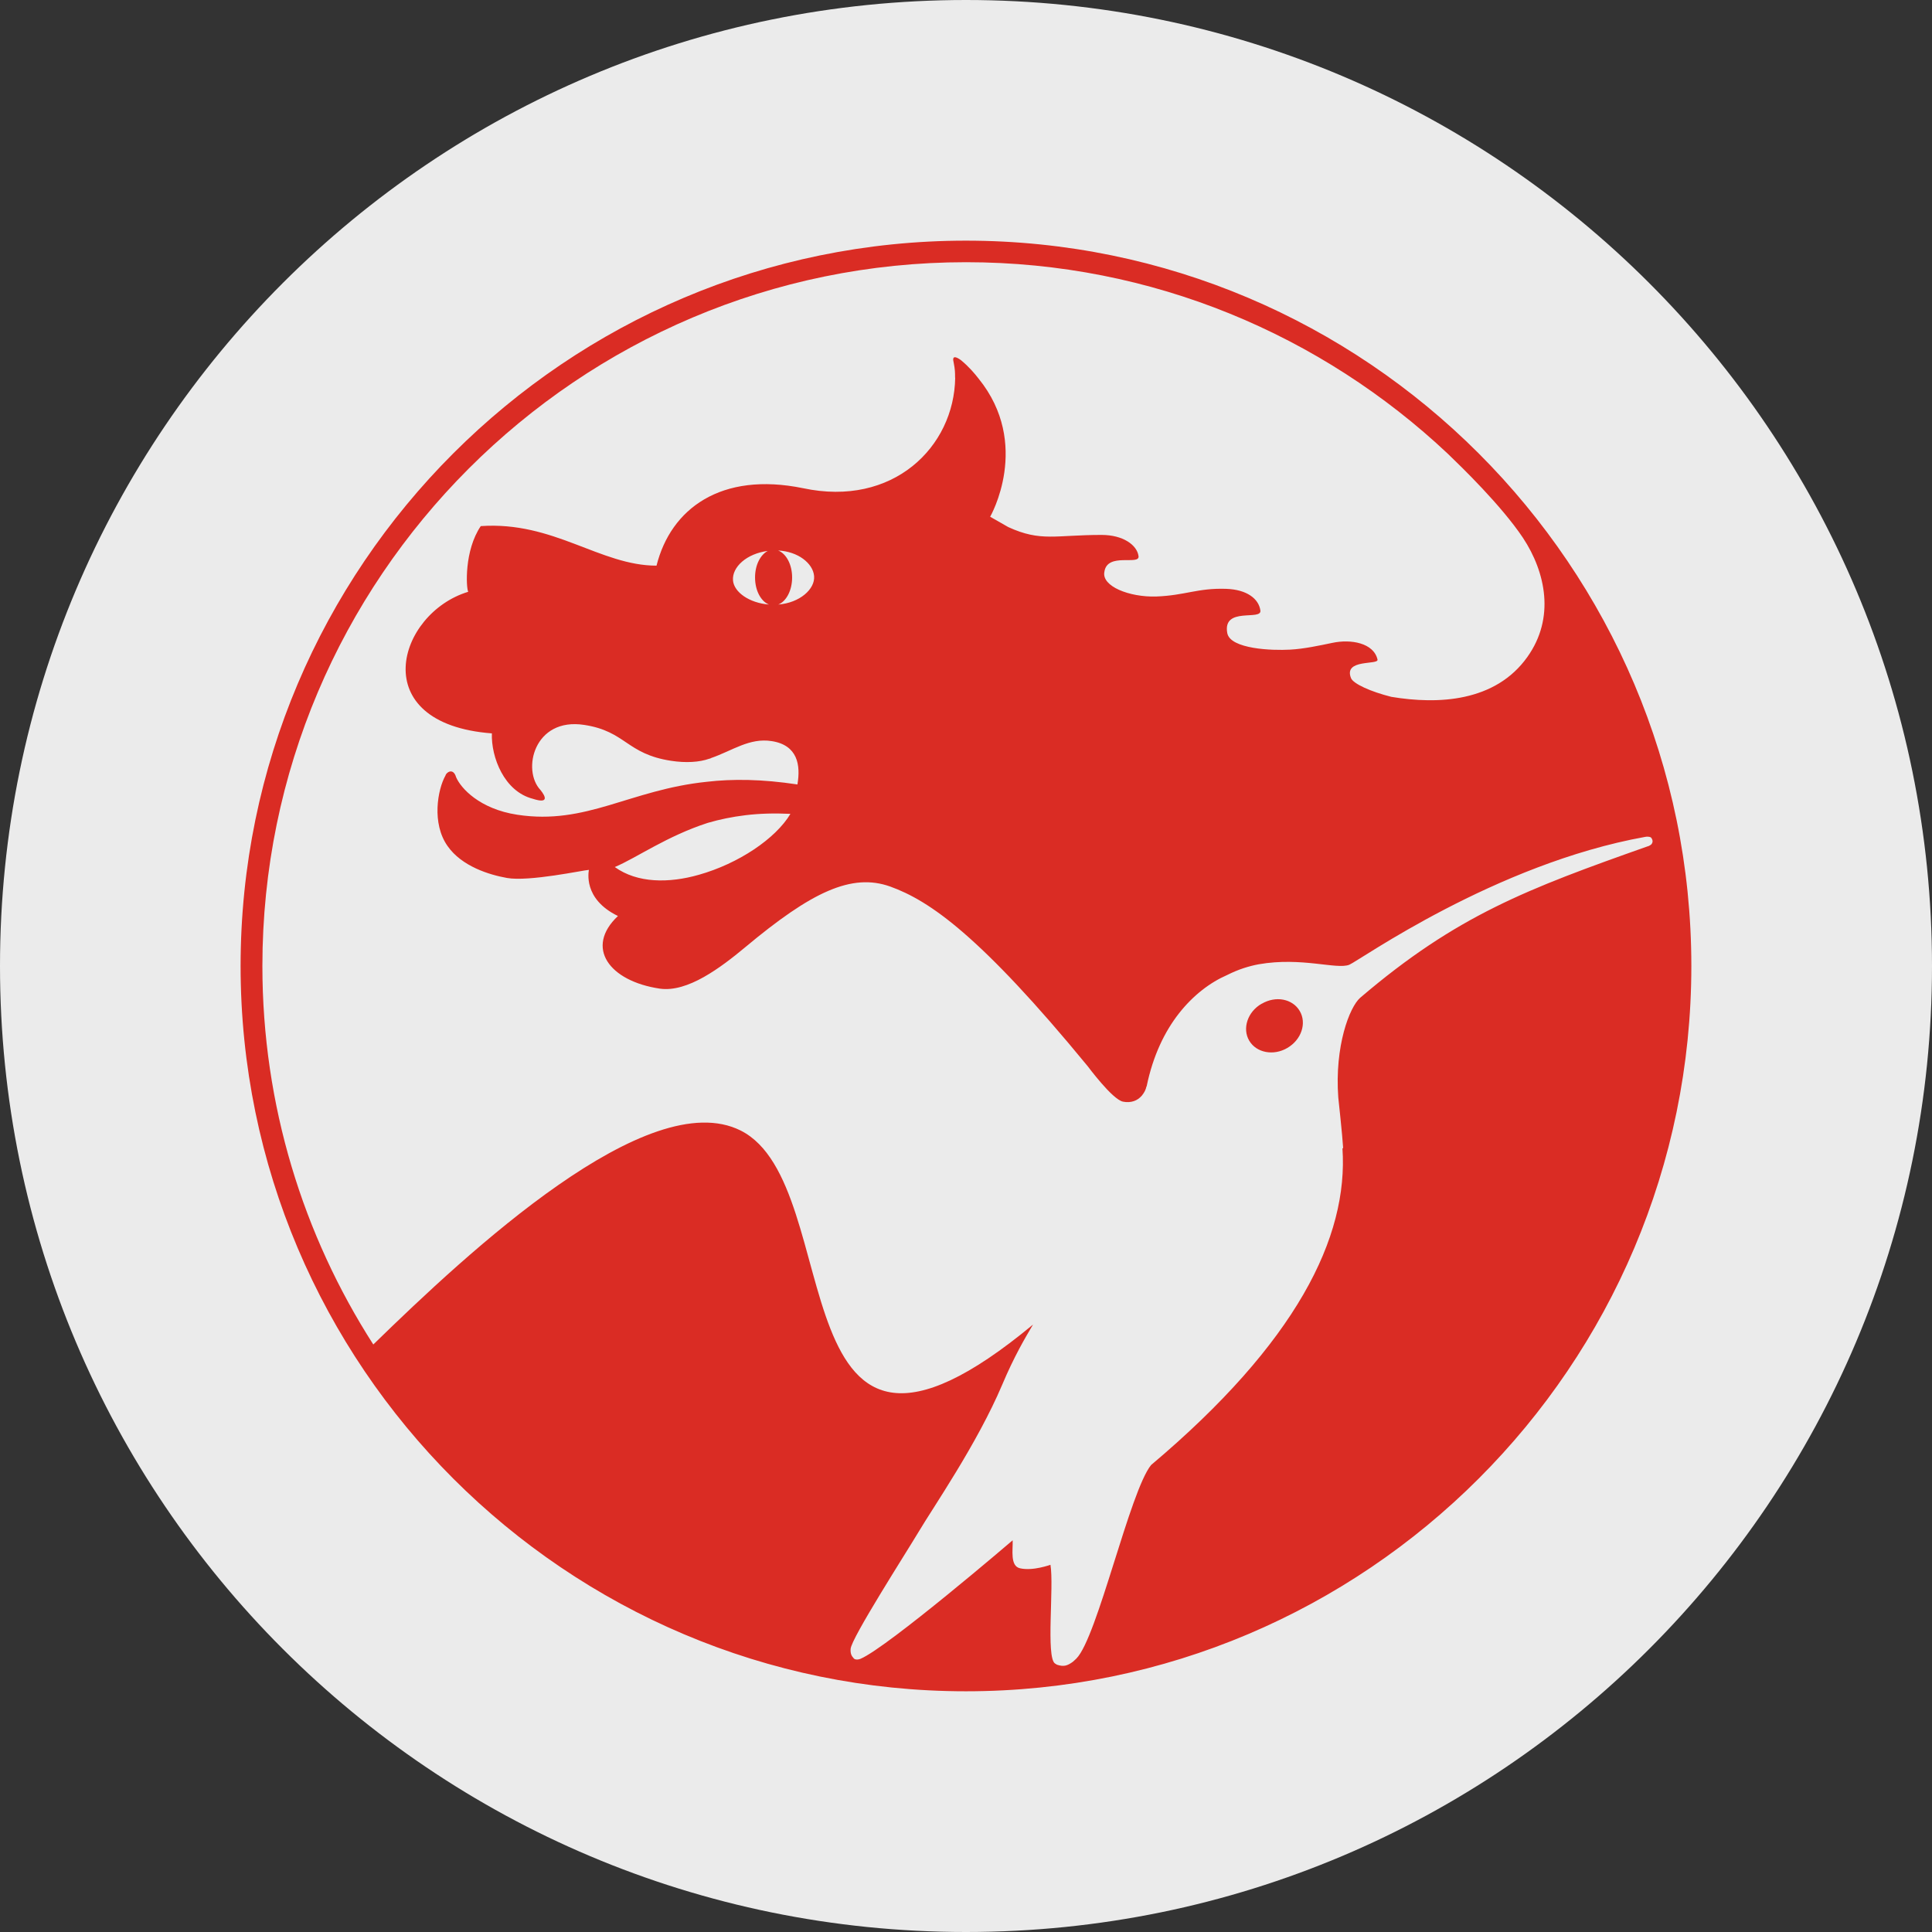 <?xml version="1.0" encoding="UTF-8"?>
<svg id="Layer_1" xmlns="http://www.w3.org/2000/svg" version="1.1" viewBox="0 0 32 32">
  <rect x="0" y="0" width="32" height="32" fill="#333333" stroke="none"/>
  <!-- Generator: Adobe Illustrator 29.0.0, SVG Export Plug-In . SVG Version: 2.1.0 Build 186)  -->
  <defs>
    <style>
      .st0 {
        fill: #da2c24;
      }

      .st1 {
        fill: #ebebeb;
      }
    </style>
  </defs>
  <g id="Layer_11">
    <path class="st1" d="M32,16c0,4.418-1.791,8.418-4.686,11.314s-6.895,4.686-11.314,4.686-8.418-1.791-11.314-4.686S0,20.418,0,16,1.791,7.582,4.686,4.686C7.581,1.79,11.582,0,16,0s8.418,1.791,11.314,4.686c2.896,2.895,4.686,6.895,4.686,11.314Z"/>
  </g>
  <path id="path21013" class="st0" d="M13.092,13.48c-.122.205-.338.412-.605.59s-.585.327-.911.419c-.248.071-.503.106-.742.09s-.463-.083-.651-.218c.188-.08.402-.208.655-.343s.544-.278.886-.389c.196-.057.402-.1.627-.127s.469-.035.74-.022ZM12.735,10.013c-.162-.013-.306-.064-.412-.136s-.174-.166-.182-.262c-.01-.113.048-.224.151-.313s.252-.155.425-.177c-.06.03-.113.089-.151.165s-.06.171-.06.274c0,.109.024.208.065.286s.098.136.163.162ZM12.892,9.118c.16.009.304.06.409.137s.174.178.183.287c.009.107-.05.218-.157.306s-.259.151-.436.165c.066-.026.123-.084.164-.163s.065-.178.065-.285-.024-.206-.065-.284-.098-.136-.164-.162ZM27.296,14.016c-.999.353-1.79.639-2.533,1.008s-1.435.82-2.235,1.503c-.088.078-.194.277-.27.563s-.123.66-.092,1.086c0,0,.017.159.036.344s.039.396.045.5l-.006-.002-.006-.002c.051.74-.14,1.546-.645,2.42s-1.323,1.817-2.524,2.829c-.175.214-.398.928-.62,1.632s-.444,1.399-.618,1.574c-.011.01-.021.02-.031.029s-.02.018-.029.026c-.044.031-.08.052-.12.061s-.083.005-.141-.014c-.005-.003-.011-.006-.016-.01s-.011-.007-.018-.011c-.075-.053-.079-.371-.071-.722s.027-.732-.003-.912c0,0-.073.026-.172.047s-.225.035-.331.011c-.085-.018-.114-.095-.123-.186s.003-.199,0-.278c0,0-.517.443-1.091.91s-1.204.958-1.431,1.054c-.033.012-.058.013-.078.009s-.032-.014-.038-.025c-.011-.012-.024-.027-.034-.051s-.015-.055-.012-.098c.006-.09.235-.486.489-.905s.534-.861.644-1.045c.109-.184.349-.546.615-.984s.555-.952.762-1.44c.097-.231.194-.429.282-.595s.168-.299.229-.403c-2.149,1.783-2.908,1.205-3.356.069s-.584-2.831-1.487-3.283c-.766-.383-1.89.116-3.021.904s-2.269,1.866-3.063,2.64c-.581-.906-1.04-1.896-1.354-2.949s-.483-2.167-.483-3.32c0-3.214,1.307-6.128,3.418-8.239s5.024-3.418,8.237-3.418c1.543,0,3.017.302,4.365.85s2.572,1.341,3.615,2.323c.112.108.334.322.572.576s.493.548.672.816c.189.286.322.618.351.959s-.048.691-.277,1.013c-.266.375-.637.572-1.037.66s-.83.066-1.217.002c-.171-.043-.329-.097-.448-.152s-.201-.111-.22-.158c-.065-.163.051-.216.179-.24s.271-.02.26-.068c-.032-.138-.142-.223-.283-.266s-.311-.043-.466-.01c-.106.022-.223.047-.343.068s-.241.038-.356.044c-.147.008-.395.007-.612-.031s-.405-.11-.429-.245c-.039-.221.105-.27.255-.286s.307.001.294-.087c-.014-.098-.07-.184-.166-.248s-.23-.104-.4-.11c-.235-.008-.406.019-.578.051s-.343.067-.58.076c-.226.007-.452-.036-.617-.11s-.267-.18-.243-.298c.023-.165.169-.19.307-.194s.268.014.259-.065c-.012-.094-.077-.182-.183-.247s-.253-.106-.43-.106c-.378,0-.63.029-.854.028s-.421-.034-.691-.158c-.066-.038-.124-.071-.175-.1s-.092-.053-.125-.071c0,0,.173-.3.235-.736s.014-1.009-.428-1.554c-.032-.041-.07-.088-.118-.14s-.105-.108-.174-.165c-.042-.03-.08-.05-.103-.047s-.032.028-.016.089c.012.06.017.1.02.136s.003.069.003.114h.001s.001,0,.001,0c-.008.574-.266,1.111-.708,1.465s-1.068.524-1.812.365c-.68-.139-1.227-.054-1.635.184s-.674.628-.792,1.099c-.464,0-.891-.184-1.352-.359s-.957-.338-1.559-.296c-.137.202-.198.456-.22.669s-.006.383.012.419c-.588.178-1.017.724-1.036,1.246s.374,1.019,1.428,1.099c-.007.197.044.437.156.644s.285.378.521.439c.136.044.189.034.198,0s-.027-.091-.07-.145c-.155-.163-.183-.465-.067-.71s.375-.433.793-.368c.342.052.518.172.699.294s.37.244.737.3c.122.019.239.025.347.019s.205-.024.289-.054h0s0,0,0,0,0,0,0,0c.003-.001.006-.001.01-.002s.008-.001.011-.003h0v-.003c.186-.064.346-.15.505-.211s.319-.101.505-.072c.216.033.336.133.396.264s.058.295.031.454c-.292-.044-.561-.068-.811-.074s-.479.005-.691.03c-.636.066-1.135.246-1.617.388s-.948.245-1.519.158c-.317-.048-.552-.16-.717-.281s-.26-.252-.298-.34c-.025-.085-.067-.103-.104-.095s-.069.044-.073.067c-.066.117-.123.315-.131.531s.034.449.166.636c.118.169.291.288.472.372s.368.131.513.157c.182.032.498,0,.78-.041s.53-.091.576-.093c-.001.011-.027.131.02.284s.169.338.461.48c-.277.261-.313.531-.175.751s.45.39.869.452c.229.033.483-.054.728-.192s.482-.324.679-.488c.554-.463.996-.773,1.38-.938s.71-.187,1.029-.073c.325.117.699.32,1.213.765s1.169,1.129,2.057,2.21c0,0,.103.138.227.281s.271.29.359.307c.068.014.128.008.179-.009s.094-.048.127-.085c.001-.001.003-.002.004-.004s.002-.002.003-.004c.019-.023.035-.048.048-.073s.021-.051.027-.077h.001s.001,0,.001,0c0-.001,0-.002.001-.003s0-.002.001-.003c.104-.503.297-.902.535-1.205s.518-.513.798-.635c.09-.045.18-.083.268-.112s.174-.051.257-.066c.355-.062.677-.039.937-.011s.457.061.561.019c.084-.035.686-.452,1.58-.917s2.077-.977,3.322-1.201c.012-.002.027-.004.044-.003s.033.004.048.011c.007.007.02.023.026.045s.004.047-.02.074c-.007.005-.014.01-.023.015s-.019.011-.032.015ZM15.999,3.986c-3.312,0-6.315,1.348-8.491,3.523s-3.523,5.179-3.523,8.491,1.348,6.316,3.523,8.491,5.179,3.522,8.491,3.522,6.316-1.347,8.492-3.522,3.523-5.178,3.523-8.491-1.348-6.316-3.523-8.491-5.179-3.523-8.492-3.523ZM20.896,16.625c-.116.067-.197.169-.234.28s-.031.23.029.332c.059.1.159.164.274.186s.243.002.358-.066c.116-.068.197-.17.234-.281s.03-.23-.029-.33c-.058-.101-.159-.166-.273-.188s-.243,0-.358.068"/>
</svg>